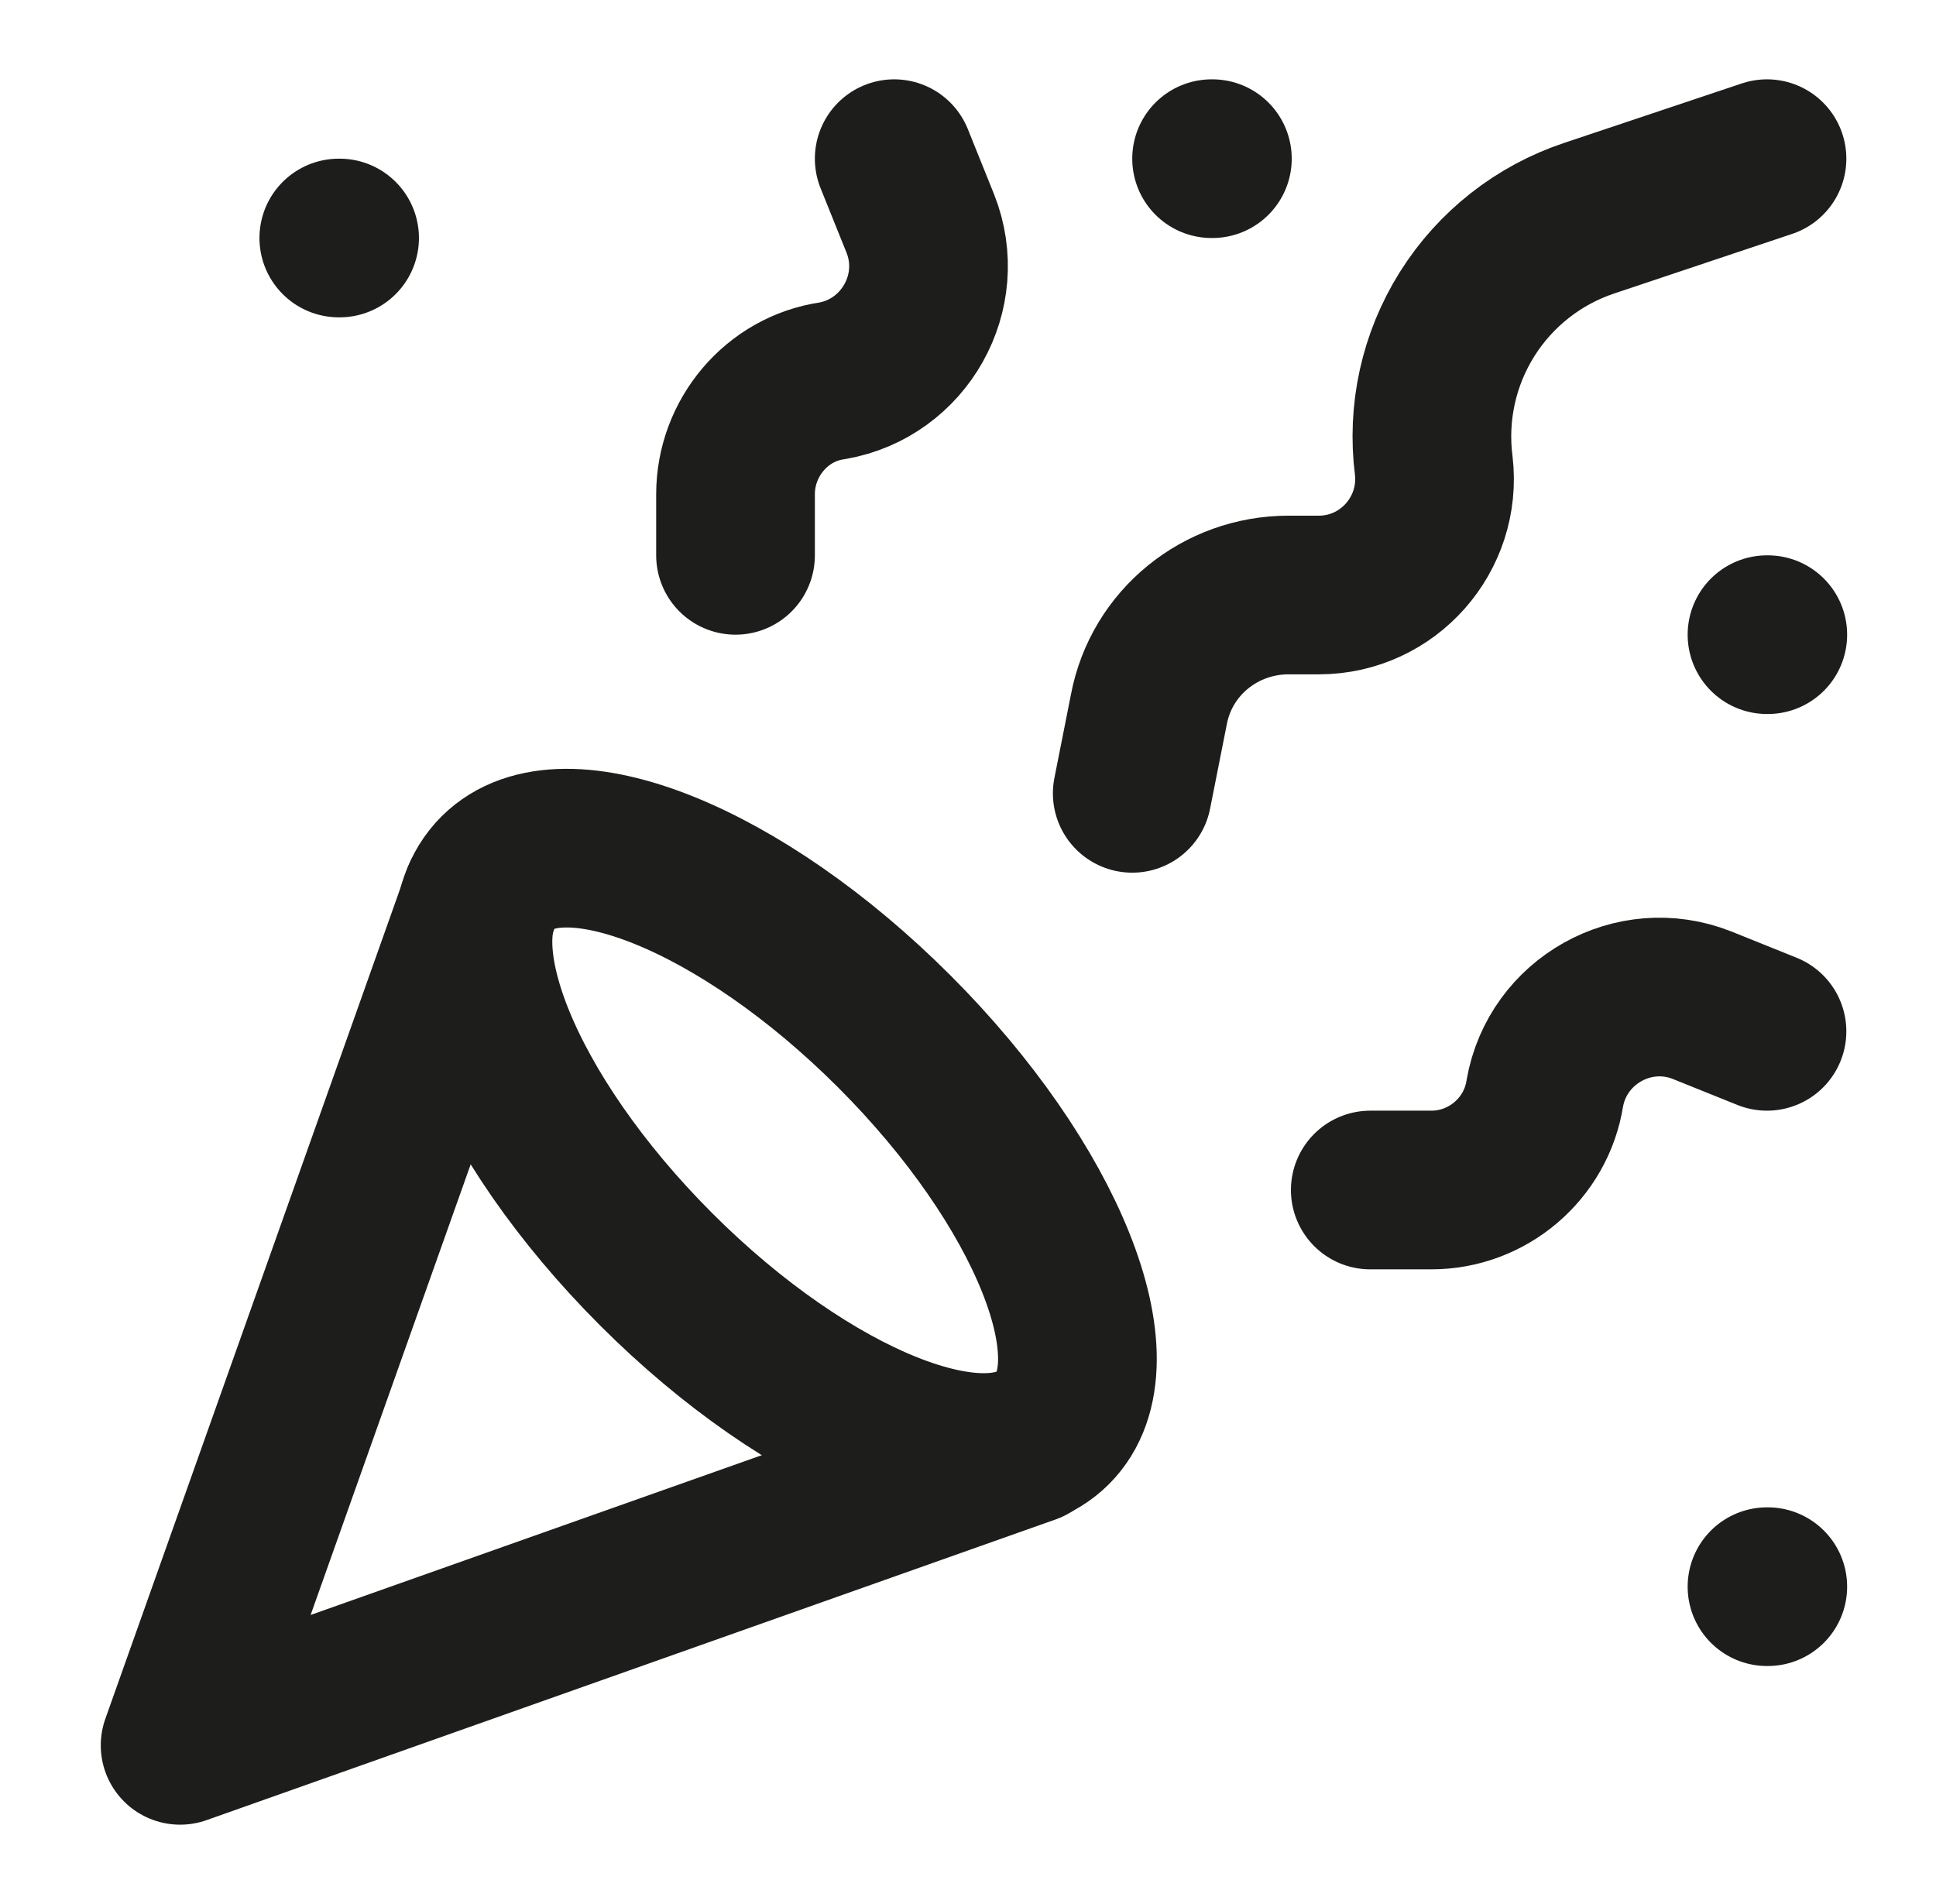 <svg width="61" height="60" viewBox="0 0 61 60" fill="none" xmlns="http://www.w3.org/2000/svg">
<path d="M15.175 28.25L5.675 55L32.425 45.525M10.675 7.5H10.7M55.675 20H55.7M38.175 5H38.2M55.675 50H55.7M55.675 5L50.075 6.875C48.481 7.406 47.121 8.474 46.227 9.897C45.333 11.319 44.962 13.008 45.175 14.675C45.425 16.825 43.75 18.75 41.55 18.75H40.6C38.45 18.75 36.6 20.25 36.2 22.35L35.675 25M55.675 32.5L53.625 31.675C51.475 30.825 49.075 32.175 48.675 34.45C48.4 36.2 46.875 37.5 45.1 37.5H43.175M28.175 5L29 7.05C29.85 9.2 28.5 11.6 26.225 12C24.475 12.25 23.175 13.8 23.175 15.575V17.5" stroke="#1D1D1B" stroke-width="5" stroke-linecap="round" stroke-linejoin="round"/>
<path d="M28.175 32.5C33 37.325 35.25 42.925 33.175 45C31.1 47.075 25.5 44.825 20.675 40C15.85 35.175 13.6 29.575 15.675 27.5C17.75 25.425 23.35 27.675 28.175 32.5Z" stroke="#1D1D1B" stroke-width="5" stroke-linecap="round" stroke-linejoin="round"/>
</svg>
